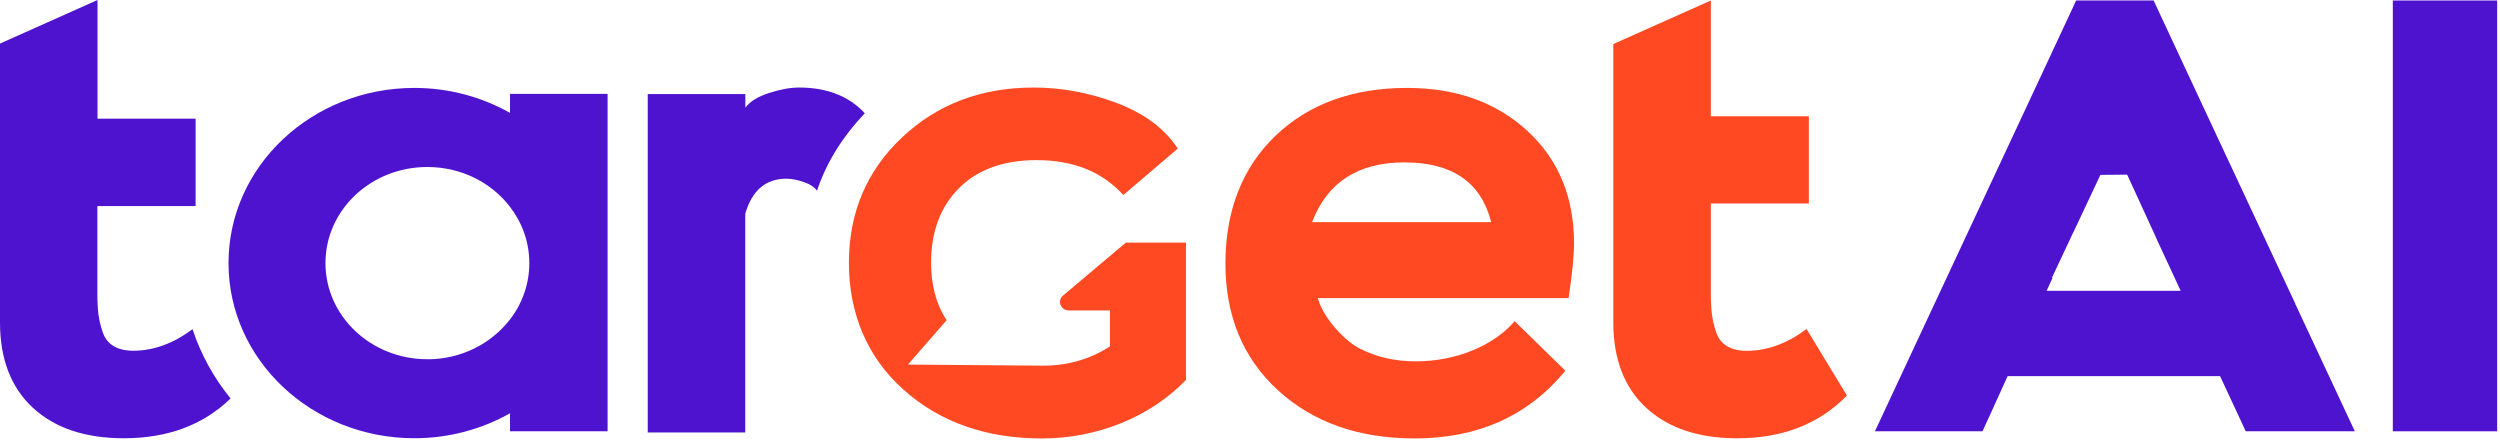 <?xml version="1.0" encoding="UTF-8"?> <svg xmlns="http://www.w3.org/2000/svg" width="293" height="52" viewBox="0 0 293 52" fill="none"> <path d="M131.958 28.428L124.579 34.649C123.868 35.262 124.319 36.387 125.291 36.387H130.09V40.588C127.783 42.096 125.166 42.856 122.209 42.856C121.468 42.856 106.412 42.728 106.412 42.728L110.943 37.531C109.732 35.683 109.124 33.459 109.124 30.806C109.124 27.146 110.221 24.22 112.414 22.032C114.597 19.855 117.64 18.767 121.498 18.767C125.798 18.767 129.186 20.129 131.649 22.857L138.036 17.415C136.497 15.055 134.092 13.287 130.878 12.071C127.644 10.854 124.392 10.259 121.132 10.259C115.002 10.259 109.854 12.209 105.717 16.107C101.572 20.015 99.492 24.917 99.492 30.819C99.492 36.721 101.629 41.872 105.899 45.678C110.161 49.484 115.569 51.387 122.139 51.387C125.323 51.387 128.402 50.784 131.377 49.604C134.331 48.406 136.872 46.722 138.997 44.527V28.433H131.955L131.958 28.428Z" fill="#FF4923"></path> <path d="M27.025 46.701C23.806 49.816 19.644 51.364 14.51 51.364C9.99 51.364 6.434 50.173 3.855 47.792C1.287 45.412 0 42.083 0 37.776V5.106L11.429 0V13.911H22.926V24.152H11.41V34.492C11.41 35.424 11.459 36.194 11.535 36.818C11.614 37.46 11.768 38.129 12.018 38.873C12.252 39.598 12.675 40.167 13.275 40.538C13.883 40.911 14.657 41.105 15.613 41.105C18.004 41.105 20.317 40.259 22.565 38.58C23.542 41.551 25.065 44.292 27.025 46.701Z" fill="#4E13CF"></path> <path d="M211.737 38.544C209.467 40.254 207.13 41.117 204.714 41.117C203.758 41.117 202.984 40.922 202.376 40.551C201.776 40.18 201.353 39.614 201.119 38.888C200.87 38.144 200.715 37.476 200.636 36.836C200.557 36.215 200.511 35.442 200.511 34.513V23.849H211.997V13.629H200.511V0.057L189.082 5.16V37.792C189.082 42.094 190.366 45.42 192.937 47.798C195.516 50.176 199.072 51.366 203.592 51.366C208.916 51.366 213.195 49.703 216.46 46.359L211.726 38.557L211.737 38.546V38.544Z" fill="#FF4923"></path> <path d="M101.354 13.271C98.794 15.975 96.88 18.973 95.751 22.354C95.466 21.939 94.972 21.61 94.29 21.364C93.498 21.085 92.792 20.944 92.154 20.944C89.74 20.944 88.136 22.317 87.343 25.055V50.675L87.354 50.685H75.914V11.024H87.354V12.622C87.875 11.904 88.793 11.332 90.118 10.904C91.432 10.473 92.618 10.259 93.671 10.259C96.915 10.259 99.497 11.272 101.354 13.271Z" fill="#4E13CF"></path> <path d="M177.512 37.635L183.463 43.451C179.106 48.743 173.212 51.385 165.793 51.385C159.223 51.385 153.891 49.5 149.775 45.738C145.679 41.977 143.621 37.03 143.621 30.877C143.621 24.724 145.584 19.639 149.496 15.903C153.408 12.17 158.558 10.304 164.916 10.304C170.655 10.304 175.34 11.974 179 15.334C182.651 18.686 184.478 23.09 184.478 28.525C184.478 29.945 184.266 32.08 183.84 34.939H154.453C154.974 37.011 157.371 39.812 159.321 40.828C161.272 41.846 163.485 42.35 165.958 42.35C170.587 42.35 175.05 40.538 177.523 37.635H177.512ZM164.606 19.033C159.158 19.033 155.544 21.377 153.777 26.034H174.77C173.592 21.377 170.209 19.033 164.628 19.033H164.609H164.606Z" fill="#FF4923"></path> <path d="M292.667 0.057H280.438V50.547H292.667V0.057Z" fill="#4E13CF"></path> <path d="M59.774 11.003V13.23C56.508 11.39 52.664 10.304 48.567 10.304C36.541 10.304 26.781 19.49 26.781 30.832C26.781 42.175 36.538 51.361 48.567 51.361C52.664 51.361 56.519 50.275 59.774 48.435V50.544H71.211V11.003H59.774ZM50.085 42.102C43.488 42.102 38.145 37.058 38.145 30.832C38.145 24.606 43.477 19.573 50.085 19.573C54.075 19.573 57.602 21.403 59.774 24.246C61.194 26.087 62.035 28.36 62.035 30.832C62.035 33.304 61.204 35.589 59.774 37.437C57.591 40.261 54.065 42.11 50.085 42.11V42.099V42.102Z" fill="#4E13CF"></path> <path d="M269.021 35.648L269.031 35.64L257.863 11.754L252.406 0.057H243.325L237.866 11.754L226.689 35.675L219.742 50.547H232.347L233.46 48.116L235.295 44.082H260.192L262.125 48.233L263.2 50.547H275.987L269.021 35.648ZM239.867 34.08L240.562 32.557H240.483L242.986 27.233H242.997L246.165 20.496L249.303 20.468L252.58 27.605L252.811 28.13L255.574 34.08H239.867Z" fill="#4E13CF"></path> </svg> 